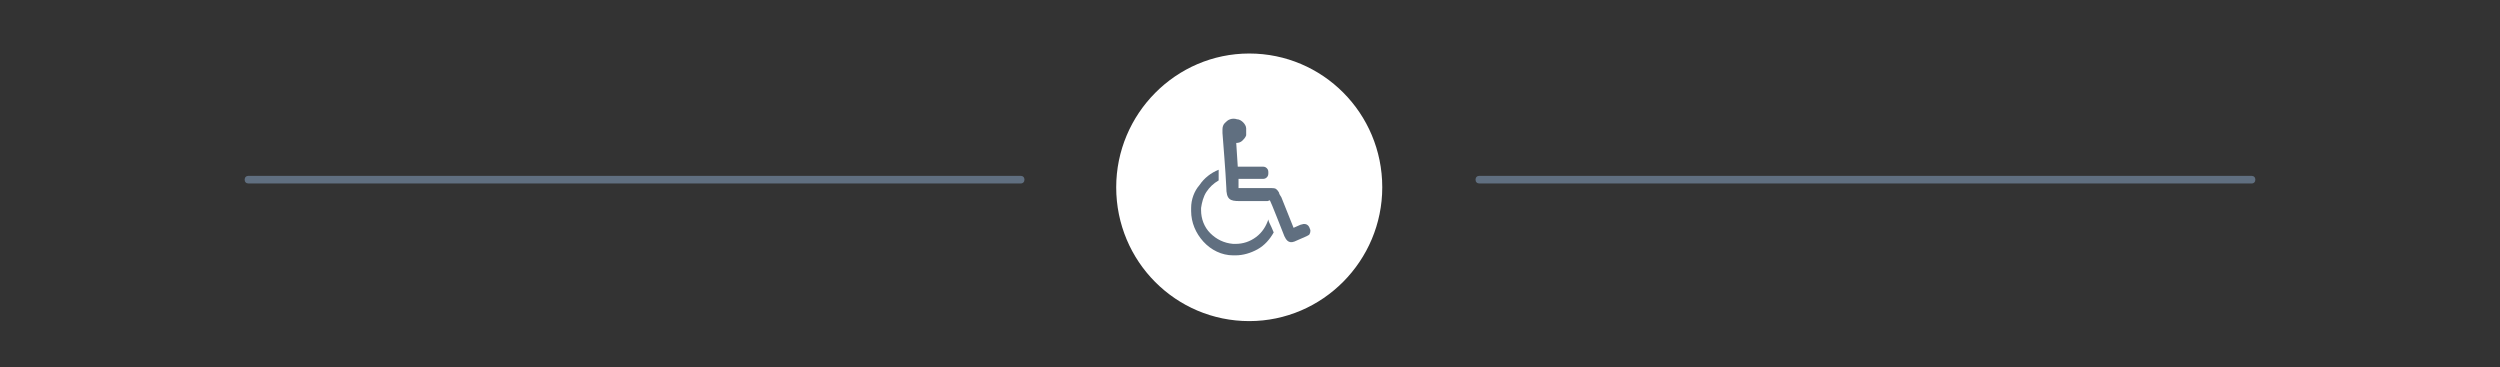 <?xml version="1.0" encoding="UTF-8"?>
<svg id="Calque_1" xmlns="http://www.w3.org/2000/svg" version="1.1" viewBox="0 0 327 48">
  <rect x="0" y="0" width="327" height="48" fill="#333333" stroke="none"/>
  <!-- Generator: Adobe Illustrator 29.2.1, SVG Export Plug-In . SVG Version: 2.1.0 Build 116)  -->
  <defs>
    <style>
      .st0 {
        fill: #fff;
      }

      .st1 {
        fill: #606f80;
      }
    </style>
  </defs>
  <g id="Calque_11" data-name="Calque_1">
    <path class="st0" d="M163.4,7h0c9.6,0,17.4,7.8,17.4,17.5h0c0,9.6-7.8,17.5-17.4,17.5h0c-9.6,0-17.4-7.8-17.4-17.5h0c0-9.6,7.8-17.5,17.4-17.5Z"/>
    <path class="st1" d="M134,23.5c0,.3-.2.5-.5.5H32.5c-.3,0-.5-.2-.5-.5s.2-.5.5-.5h101c.3,0,.5.2.5.5Z"/>
    <path class="st1" d="M295,23.5c0,.3-.2.5-.5.5h-101c-.3,0-.5-.2-.5-.5s.2-.5.5-.5h101c.3,0,.5.2.5.5Z"/>
    <g id="size_x3D_24">
      <g id="__e340__WHEELCHAIR-ACCESSIBILITY">
        <g id="shape">
          <path class="st1" d="M161.3,33.4c-1.5,0-2.9-.7-3.9-1.8-1-1.1-1.6-2.5-1.6-4v-.4c0-1.1.4-2.2,1.1-3,.6-.9,1.5-1.6,2.5-2,0,0,0,0,0,0s0,0,0,0c0,0,0,0,0,0v1.4c0,0,0,0,0,0s0,0,0,0c-.7.4-1.2.9-1.6,1.5-.4.6-.6,1.4-.7,2.1v.3c0,1.1.4,2.2,1.2,3,.8.8,1.8,1.3,3,1.4h.3c1,0,1.9-.3,2.7-.9.8-.6,1.3-1.4,1.6-2.3,0,0,0,0,0,0,0,0,0,0,0,0,0,0,0,0,0,0,0,0,0,0,0,0,0,.2.2.6.4,1l.3.7s0,0,0,0,0,0,0,0c-.5.9-1.2,1.7-2.1,2.2-.9.5-1.9.8-2.9.8h-.4Z"/>
          <path class="st1" d="M165.8,26.3h-3.7c-1.2,0-1.7-.2-1.7-1.8-.1-2.2-.4-5.7-.5-7.1,0-.2,0-.3,0-.5,0-.3.1-.6.3-.8.2-.2.4-.4.7-.5.3-.1.6-.1.9,0,.3,0,.6.2.8.4.2.2.4.5.4.8,0,.3,0,.6,0,.9-.1.3-.3.5-.5.7-.2.2-.5.3-.8.3l.2,3.1h3.2c.2,0,.4,0,.6.2.2.2.2.4.2.6s0,.4-.2.6-.4.2-.6.2h-3.1v1.2h3.8c.9,0,1,0,1.2.2.1.1.2.2.3.4,0,.2.2.4.3.6l1.6,4,.9-.4c.1,0,.3-.1.4-.1.2,0,.4,0,.6.2.2.2.2.4.3.6,0,.2,0,.3-.1.5,0,.1-.2.2-.4.3l-1.6.7c-.8.3-1.1-.3-1.3-.7-.2-.5-1.8-4.6-1.9-4.7h0Z"/>
        </g>
      </g>
    </g>
  </g>
</svg>